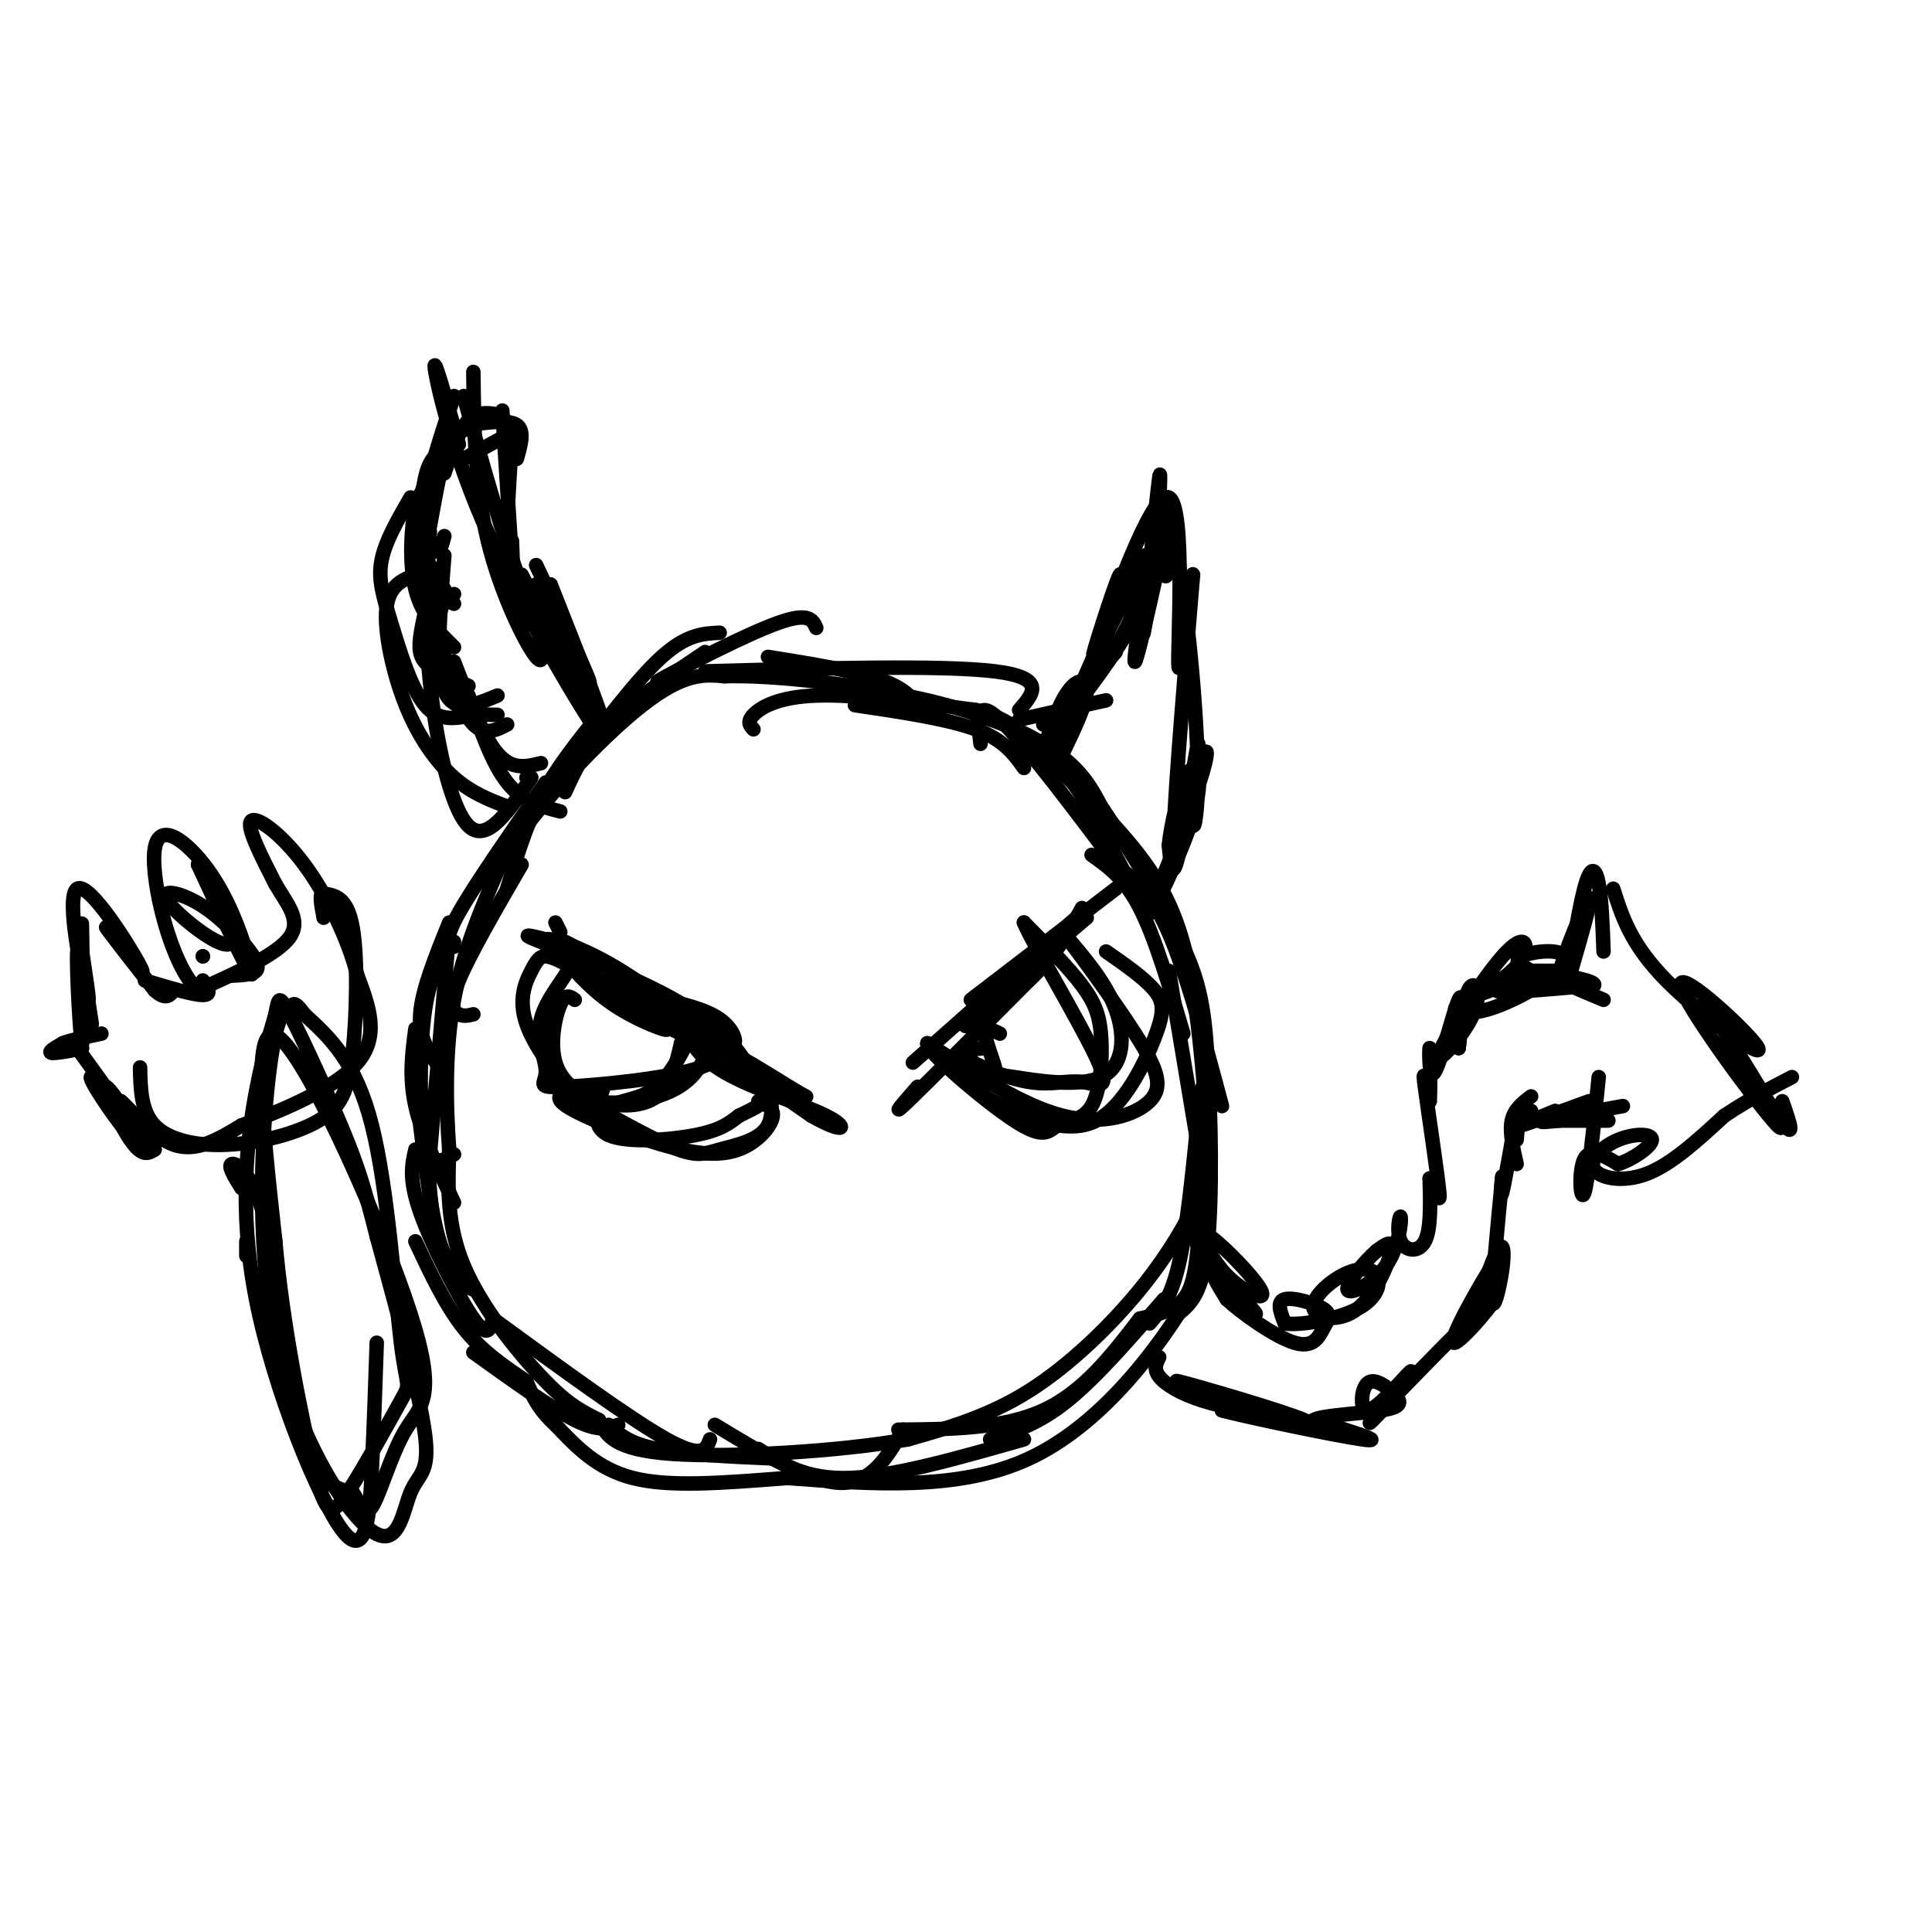 <svg viewBox='0 0 400 400' version='1.1' xmlns='http://www.w3.org/2000/svg' xmlns:xlink='http://www.w3.org/1999/xlink'><g fill='none' stroke='rgb(0,0,0)' stroke-width='3' stroke-linecap='round' stroke-linejoin='round'><path d='M156,151c-0.711,-0.756 -1.422,-1.511 0,-3c1.422,-1.489 4.978,-3.711 13,-4c8.022,-0.289 20.511,1.356 33,3'/><path d='M202,147c7.651,1.928 10.278,5.249 16,11c5.722,5.751 14.541,13.933 20,22c5.459,8.067 7.560,16.019 9,25c1.440,8.981 2.220,18.990 3,29'/><path d='M250,234c0.451,6.809 0.080,9.330 -2,14c-2.080,4.670 -5.868,11.488 -12,19c-6.132,7.512 -14.609,15.718 -23,21c-8.391,5.282 -16.695,7.641 -25,10'/><path d='M188,298c-14.111,2.533 -36.889,3.867 -49,3c-12.111,-0.867 -13.556,-3.933 -15,-7'/><path d='M124,294c-4.119,-2.036 -6.917,-3.625 -12,-9c-5.083,-5.375 -12.452,-14.536 -16,-23c-3.548,-8.464 -3.274,-16.232 -3,-24'/><path d='M93,238c-0.689,-9.333 -0.911,-20.667 1,-31c1.911,-10.333 5.956,-19.667 10,-29'/><path d='M104,178c7.244,-11.356 20.356,-25.244 29,-32c8.644,-6.756 12.822,-6.378 17,-6'/><path d='M150,140c10.631,-0.321 28.708,1.875 42,5c13.292,3.125 21.798,7.179 27,11c5.202,3.821 7.101,7.411 9,11'/><path d='M228,167c4.671,6.879 11.850,18.576 16,27c4.150,8.424 5.271,13.576 6,25c0.729,11.424 1.065,29.121 0,39c-1.065,9.879 -3.533,11.939 -6,14'/><path d='M244,272c-5.600,8.667 -16.600,23.333 -31,30c-14.400,6.667 -32.200,5.333 -50,4'/><path d='M163,306c-14.178,1.111 -24.622,1.889 -32,0c-7.378,-1.889 -11.689,-6.444 -16,-11'/><path d='M115,295c-3.667,-3.333 -4.833,-6.167 -6,-9'/><path d='M98,267c-2.667,-1.167 -5.333,-2.333 -7,-8c-1.667,-5.667 -2.333,-15.833 -3,-26'/><path d='M94,239c-2.400,1.422 -4.800,2.844 -6,-3c-1.200,-5.844 -1.200,-18.956 0,-27c1.200,-8.044 3.600,-11.022 6,-14'/><path d='M98,210c-0.978,0.244 -1.956,0.489 -3,0c-1.044,-0.489 -2.156,-1.711 0,-7c2.156,-5.289 7.578,-14.644 13,-24'/><path d='M105,184c1.917,-6.500 3.833,-13.000 7,-19c3.167,-6.000 7.583,-11.500 12,-17'/><path d='M118,159c6.917,-9.167 13.833,-18.333 19,-23c5.167,-4.667 8.583,-4.833 12,-5'/><path d='M141,139c-3.644,1.667 -7.289,3.333 -3,1c4.289,-2.333 16.511,-8.667 23,-11c6.489,-2.333 7.244,-0.667 8,1'/><path d='M159,136c9.333,1.500 18.667,3.000 24,5c5.333,2.000 6.667,4.500 8,7'/><path d='M177,146c9.583,1.417 19.167,2.833 25,5c5.833,2.167 7.917,5.083 10,8'/><path d='M203,154c-0.583,-4.917 -1.167,-9.833 4,-5c5.167,4.833 16.083,19.417 27,34'/><path d='M226,177c3.417,2.417 6.833,4.833 10,11c3.167,6.167 6.083,16.083 9,26'/><path d='M242,201c0.000,0.000 6.000,36.000 6,36'/><path d='M248,232c-1.167,11.500 -2.333,23.000 -4,30c-1.667,7.000 -3.833,9.500 -6,12'/><path d='M241,269c-7.000,8.083 -14.000,16.167 -20,21c-6.000,4.833 -11.000,6.417 -16,8'/><path d='M212,298c-13.417,3.833 -26.833,7.667 -36,8c-9.167,0.333 -14.083,-2.833 -19,-6'/><path d='M161,302c-9.583,-0.417 -19.167,-0.833 -25,-2c-5.833,-1.167 -7.917,-3.083 -10,-5'/><path d='M128,295c-2.000,0.750 -4.000,1.500 -9,-1c-5.000,-2.500 -13.000,-8.250 -21,-14'/><path d='M109,286c-4.583,-3.083 -9.167,-6.167 -13,-11c-3.833,-4.833 -6.917,-11.417 -10,-18'/><path d='M97,265c-2.167,-1.333 -4.333,-2.667 -6,-8c-1.667,-5.333 -2.833,-14.667 -4,-24'/><path d='M94,249c-3.333,-7.000 -6.667,-14.000 -8,-20c-1.333,-6.000 -0.667,-11.000 0,-16'/><path d='M91,221c-2.167,-3.000 -4.333,-6.000 -4,-11c0.333,-5.000 3.167,-12.000 6,-19'/><path d='M94,196c-1.083,-0.667 -2.167,-1.333 1,-7c3.167,-5.667 10.583,-16.333 18,-27'/><path d='M117,164c2.083,-4.583 4.167,-9.167 9,-14c4.833,-4.833 12.417,-9.917 20,-15'/><path d='M146,139c24.583,-0.667 49.167,-1.333 60,0c10.833,1.333 7.917,4.667 5,8'/><path d='M202,148c5.667,1.750 11.333,3.500 17,10c5.667,6.500 11.333,17.750 17,29'/><path d='M231,174c-0.844,1.622 -1.689,3.244 0,5c1.689,1.756 5.911,3.644 10,12c4.089,8.356 8.044,23.178 12,38'/><path d='M249,225c-0.156,12.667 -0.311,25.333 -1,33c-0.689,7.667 -1.911,10.333 -4,12c-2.089,1.667 -5.044,2.333 -8,3'/><path d='M236,273c-5.833,7.583 -11.667,15.167 -20,19c-8.333,3.833 -19.167,3.917 -30,4'/><path d='M187,296c-3.250,5.583 -6.500,11.167 -13,11c-6.500,-0.167 -16.250,-6.083 -26,-12'/><path d='M147,298c-0.750,2.083 -1.500,4.167 -9,0c-7.500,-4.167 -21.750,-14.583 -36,-25'/><path d='M102,273c-0.489,2.156 -0.978,4.311 -4,0c-3.022,-4.311 -8.578,-15.089 -11,-22c-2.422,-6.911 -1.711,-9.956 -1,-13'/><path d='M89,239c0.000,0.000 4.000,-46.000 4,-46'/><path d='M114,195c3.852,4.722 7.703,9.445 13,13c5.297,3.555 12.038,5.943 11,5c-1.038,-0.943 -9.856,-5.215 -16,-10c-6.144,-4.785 -9.612,-10.081 -5,-8c4.612,2.081 17.306,11.541 30,21'/><path d='M147,216c1.509,0.144 -9.717,-9.997 -20,-16c-10.283,-6.003 -19.622,-7.867 -11,-2c8.622,5.867 35.206,19.464 37,21c1.794,1.536 -21.202,-8.990 -28,-13c-6.798,-4.010 2.601,-1.505 12,1'/><path d='M137,207c4.345,0.726 9.208,2.042 12,4c2.792,1.958 3.512,4.560 3,5c-0.512,0.440 -2.256,-1.280 -4,-3'/><path d='M189,220c0.000,0.000 35.000,-31.000 35,-31'/><path d='M224,188c-2.644,4.844 -5.289,9.689 -11,15c-5.711,5.311 -14.489,11.089 -13,9c1.489,-2.089 13.244,-12.044 25,-22'/><path d='M231,184c0.000,0.000 -30.000,23.000 -30,23'/><path d='M119,207c-0.970,-0.703 -1.939,-1.407 -3,1c-1.061,2.407 -2.212,7.923 -1,12c1.212,4.077 4.788,6.713 9,8c4.212,1.287 9.061,1.225 12,-1c2.939,-2.225 3.970,-6.612 5,-11'/><path d='M141,216c1.487,-2.707 2.704,-3.973 2,-2c-0.704,1.973 -3.328,7.185 -6,10c-2.672,2.815 -5.392,3.232 -8,4c-2.608,0.768 -5.105,1.885 -9,-1c-3.895,-2.885 -9.188,-9.773 -11,-15c-1.812,-5.227 -0.142,-8.792 1,-11c1.142,-2.208 1.755,-3.059 3,-3c1.245,0.059 3.123,1.030 5,2'/><path d='M118,200c-0.698,2.191 -4.944,6.670 -6,11c-1.056,4.330 1.078,8.511 1,11c-0.078,2.489 -2.367,3.285 4,3c6.367,-0.285 21.391,-1.653 28,-4c6.609,-2.347 4.805,-5.674 3,-9'/><path d='M148,212c0.116,1.010 -1.093,8.033 -6,12c-4.907,3.967 -13.514,4.876 -19,4c-5.486,-0.876 -7.853,-3.536 -9,-7c-1.147,-3.464 -1.073,-7.732 -1,-12'/><path d='M207,214c-1.508,-0.755 -3.016,-1.510 -3,0c0.016,1.510 1.557,5.286 2,7c0.443,1.714 -0.211,1.367 4,2c4.211,0.633 13.288,2.247 18,0c4.712,-2.247 5.061,-8.356 3,-14c-2.061,-5.644 -6.530,-10.822 -11,-16'/><path d='M220,193c1.316,1.528 10.105,13.348 15,21c4.895,7.652 5.895,11.137 3,14c-2.895,2.863 -9.684,5.104 -18,3c-8.316,-2.104 -18.158,-8.552 -28,-15'/><path d='M192,216c-0.698,1.229 11.558,11.802 18,16c6.442,4.198 7.069,2.023 9,1c1.931,-1.023 5.167,-0.893 7,-4c1.833,-3.107 2.263,-9.452 2,-14c-0.263,-4.548 -1.218,-7.299 -4,-11c-2.782,-3.701 -7.391,-8.350 -12,-13'/><path d='M212,191c1.603,4.047 11.612,20.665 15,28c3.388,7.335 0.156,5.389 -3,5c-3.156,-0.389 -6.234,0.780 -11,0c-4.766,-0.780 -11.219,-3.509 -13,-5c-1.781,-1.491 1.109,-1.746 4,-2'/><path d='M115,191c0.000,0.000 1.000,2.000 1,2'/><path d='M115,195c-4.351,-1.116 -8.702,-2.233 -3,0c5.702,2.233 21.456,7.815 31,14c9.544,6.185 12.877,12.973 12,13c-0.877,0.027 -5.965,-6.707 -10,-10c-4.035,-3.293 -7.018,-3.147 -10,-3'/><path d='M135,209c-3.556,-1.978 -7.444,-5.422 -2,-2c5.444,3.422 20.222,13.711 35,24'/><path d='M168,231c7.223,4.112 7.781,2.391 3,0c-4.781,-2.391 -14.903,-5.451 -21,-9c-6.097,-3.549 -8.171,-7.585 -5,-7c3.171,0.585 11.585,5.793 20,11'/><path d='M165,226c3.333,1.833 1.667,0.917 0,0'/><path d='M190,225c-3.000,3.417 -6.000,6.833 -2,3c4.000,-3.833 15.000,-14.917 26,-26'/><path d='M157,228c1.582,0.676 3.164,1.352 3,3c-0.164,1.648 -2.075,4.266 -5,6c-2.925,1.734 -6.864,2.582 -14,1c-7.136,-1.582 -17.467,-5.595 -22,-8c-4.533,-2.405 -3.266,-3.203 -2,-4'/><path d='M117,226c3.945,1.776 14.807,8.218 21,11c6.193,2.782 7.718,1.906 11,1c3.282,-0.906 8.323,-1.841 10,-5c1.677,-3.159 -0.010,-8.543 0,-10c0.010,-1.457 1.717,1.012 1,3c-0.717,1.988 -3.859,3.494 -7,5'/><path d='M153,231c-2.060,1.560 -3.708,2.958 -9,4c-5.292,1.042 -14.226,1.726 -18,0c-3.774,-1.726 -2.387,-5.863 -1,-10'/><path d='M204,222c-0.793,1.418 -1.585,2.837 -1,4c0.585,1.163 2.549,2.071 7,4c4.451,1.929 11.389,4.878 17,2c5.611,-2.878 9.895,-11.582 12,-17c2.105,-5.418 2.030,-7.548 0,-10c-2.030,-2.452 -6.015,-5.226 -10,-8'/><path d='M109,161c0.000,0.000 0.000,0.000 0,0'/><path d='M116,168c-3.917,-1.000 -7.833,-2.000 -11,-6c-3.167,-4.000 -5.583,-11.000 -8,-18'/><path d='M112,158c-3.000,0.750 -6.000,1.500 -9,-2c-3.000,-3.500 -6.000,-11.250 -9,-19'/><path d='M105,150c-2.956,1.511 -5.911,3.022 -9,-3c-3.089,-6.022 -6.311,-19.578 -7,-25c-0.689,-5.422 1.156,-2.711 3,0'/><path d='M103,144c-4.583,1.917 -9.167,3.833 -11,-1c-1.833,-4.833 -0.917,-16.417 0,-28'/><path d='M103,148c-3.933,-0.022 -7.867,-0.044 -10,-4c-2.133,-3.956 -2.467,-11.844 -2,-16c0.467,-4.156 1.733,-4.578 3,-5'/><path d='M110,161c-4.600,6.867 -9.200,13.733 -13,10c-3.800,-3.733 -6.800,-18.067 -8,-30c-1.200,-11.933 -0.600,-21.467 0,-31'/><path d='M97,142c-3.089,-1.311 -6.178,-2.622 -8,-4c-1.822,-1.378 -2.378,-2.822 -2,-6c0.378,-3.178 1.689,-8.089 3,-13'/><path d='M105,167c-3.673,-1.393 -7.345,-2.786 -11,-6c-3.655,-3.214 -7.292,-8.250 -10,-15c-2.708,-6.750 -4.488,-15.214 -4,-20c0.488,-4.786 3.244,-5.893 6,-7'/><path d='M98,148c-3.530,0.768 -7.060,1.536 -10,-2c-2.940,-3.536 -5.292,-11.375 -7,-17c-1.708,-5.625 -2.774,-9.036 -2,-13c0.774,-3.964 3.387,-8.482 6,-13'/><path d='M94,134c-3.311,-3.244 -6.622,-6.489 -8,-12c-1.378,-5.511 -0.822,-13.289 0,-17c0.822,-3.711 1.911,-3.356 3,-3'/><path d='M94,125c-2.422,-0.978 -4.844,-1.956 -6,-7c-1.156,-5.044 -1.044,-14.156 0,-19c1.044,-4.844 3.022,-5.422 5,-6'/><path d='M89,117c-1.222,1.222 -2.444,2.444 -3,0c-0.556,-2.444 -0.444,-8.556 1,-14c1.444,-5.444 4.222,-10.222 7,-15'/><path d='M92,111c-0.489,1.889 -0.978,3.778 -2,3c-1.022,-0.778 -2.578,-4.222 -2,-10c0.578,-5.778 3.289,-13.889 6,-22'/><path d='M89,109c1.333,-7.333 2.667,-14.667 4,-18c1.333,-3.333 2.667,-2.667 4,-2'/><path d='M92,98c1.500,-4.500 3.000,-9.000 5,-11c2.000,-2.000 4.500,-1.500 7,-1'/><path d='M96,95c0.000,0.000 11.000,-6.000 11,-6'/><path d='M97,88c4.167,-0.583 8.333,-1.167 10,0c1.667,1.167 0.833,4.083 0,7'/><path d='M104,85c0.833,13.250 1.667,26.500 2,31c0.333,4.500 0.167,0.250 0,-4'/><path d='M106,91c-0.601,8.929 -1.202,17.857 -1,24c0.202,6.143 1.208,9.500 3,12c1.792,2.500 4.369,4.143 5,3c0.631,-1.143 -0.685,-5.071 -2,-9'/><path d='M98,77c0.156,11.933 0.311,23.867 3,35c2.689,11.133 7.911,21.467 10,24c2.089,2.533 1.044,-2.733 0,-8'/><path d='M96,82c4.156,15.000 8.311,30.000 12,39c3.689,9.000 6.911,12.000 7,11c0.089,-1.000 -2.956,-6.000 -6,-11'/><path d='M108,119c8.000,15.833 16.000,31.667 17,32c1.000,0.333 -5.000,-14.833 -11,-30'/><path d='M111,117c5.167,10.917 10.333,21.833 11,24c0.667,2.167 -3.167,-4.417 -7,-11'/><path d='M95,92c-2.589,-9.143 -5.179,-18.286 -5,-16c0.179,2.286 3.125,16.000 10,32c6.875,16.000 17.679,34.286 22,41c4.321,6.714 2.161,1.857 0,-3'/><path d='M211,149c0.000,0.000 18.000,-4.000 18,-4'/><path d='M218,149c0.000,0.000 13.000,-14.000 13,-14'/><path d='M216,150c5.917,-5.833 11.833,-11.667 15,-16c3.167,-4.333 3.583,-7.167 4,-10'/><path d='M222,143c-1.933,4.044 -3.867,8.089 -1,5c2.867,-3.089 10.533,-13.311 14,-20c3.467,-6.689 2.733,-9.844 2,-13'/><path d='M237,116c-5.498,10.456 -10.996,20.911 -11,23c-0.004,2.089 5.485,-4.189 9,-13c3.515,-8.811 5.056,-20.156 4,-15c-1.056,5.156 -4.707,26.811 -4,26c0.707,-0.811 5.774,-24.089 7,-30c1.226,-5.911 -1.387,5.544 -4,17'/><path d='M238,124c-1.037,5.485 -1.629,10.698 -1,4c0.629,-6.698 2.481,-25.306 3,-29c0.519,-3.694 -0.294,7.525 0,14c0.294,6.475 1.694,8.205 2,4c0.306,-4.205 -0.484,-14.344 0,-13c0.484,1.344 2.242,14.172 4,27'/><path d='M246,131c1.164,10.430 2.074,23.005 2,31c-0.074,7.995 -1.133,11.411 -1,7c0.133,-4.411 1.459,-16.649 1,-15c-0.459,1.649 -2.703,17.185 -4,23c-1.297,5.815 -1.649,1.907 -2,-2'/><path d='M242,175c0.348,-3.826 2.217,-12.393 4,-15c1.783,-2.607 3.479,0.744 1,9c-2.479,8.256 -9.134,21.417 -9,20c0.134,-1.417 7.057,-17.411 10,-26c2.943,-8.589 1.908,-9.774 0,-3c-1.908,6.774 -4.688,21.507 -5,16c-0.312,-5.507 1.844,-31.253 4,-57'/><path d='M247,119c-0.200,-1.828 -2.700,22.101 -3,19c-0.300,-3.101 1.600,-33.233 -2,-35c-3.600,-1.767 -12.700,24.832 -15,31c-2.300,6.168 2.200,-8.095 4,-13c1.800,-4.905 0.900,-0.453 0,4'/><path d='M231,125c-3.257,8.233 -11.399,26.815 -14,31c-2.601,4.185 0.338,-6.027 3,-11c2.662,-4.973 5.046,-4.707 5,-2c-0.046,2.707 -2.523,7.853 -5,13'/><path d='M248,255c1.923,3.596 3.846,7.191 7,10c3.154,2.809 7.539,4.831 6,2c-1.539,-2.831 -9.001,-10.516 -12,-12c-2.999,-1.484 -1.536,3.231 2,8c3.536,4.769 9.144,9.592 9,9c-0.144,-0.592 -6.041,-6.598 -8,-8c-1.959,-1.402 0.021,1.799 2,5'/><path d='M254,269c3.150,2.942 10.026,7.797 14,9c3.974,1.203 5.044,-1.244 6,-3c0.956,-1.756 1.796,-2.819 0,-4c-1.796,-1.181 -6.227,-2.480 -8,-2c-1.773,0.480 -0.886,2.740 0,5'/><path d='M266,274c3.075,0.492 10.763,-0.778 15,-3c4.237,-2.222 5.023,-5.396 4,-7c-1.023,-1.604 -3.854,-1.637 -7,0c-3.146,1.637 -6.606,4.944 -6,7c0.606,2.056 5.279,2.861 9,0c3.721,-2.861 6.492,-9.389 7,-12c0.508,-2.611 -1.246,-1.306 -3,0'/><path d='M285,259c-2.254,1.934 -6.390,6.769 -6,8c0.390,1.231 5.306,-1.143 8,-5c2.694,-3.857 3.165,-9.199 3,-10c-0.165,-0.801 -0.968,2.938 0,5c0.968,2.062 3.705,2.446 5,0c1.295,-2.446 1.147,-7.723 1,-13'/><path d='M296,244c0.798,0.012 2.292,6.542 2,3c-0.292,-3.542 -2.369,-17.155 -3,-22c-0.631,-4.845 0.185,-0.923 1,3'/><path d='M296,228c0.174,-2.601 0.108,-10.604 0,-11c-0.108,-0.396 -0.260,6.817 1,5c1.260,-1.817 3.931,-12.662 5,-15c1.069,-2.338 0.534,3.831 0,10'/><path d='M302,217c0.223,-1.252 0.782,-9.380 2,-12c1.218,-2.620 3.096,0.270 1,5c-2.096,4.730 -8.167,11.301 -7,8c1.167,-3.301 9.570,-16.472 14,-21c4.430,-4.528 4.885,-0.411 2,3c-2.885,3.411 -9.110,6.118 -11,7c-1.890,0.882 0.555,-0.059 3,-1'/><path d='M306,206c3.047,-1.096 9.165,-3.335 8,-3c-1.165,0.335 -9.611,3.244 -12,5c-2.389,1.756 1.280,2.357 6,1c4.720,-1.357 10.491,-4.674 12,-6c1.509,-1.326 -1.246,-0.663 -4,0'/><path d='M316,203c2.548,-0.702 10.917,-2.458 9,-2c-1.917,0.458 -14.119,3.131 -15,4c-0.881,0.869 9.560,-0.065 20,-1'/><path d='M330,204c0.889,-0.822 -6.889,-2.378 -8,-2c-1.111,0.378 4.444,2.689 10,5'/><path d='M240,281c-0.608,1.213 -1.216,2.426 0,4c1.216,1.574 4.257,3.507 9,5c4.743,1.493 11.189,2.544 8,1c-3.189,-1.544 -16.012,-5.685 -13,-5c3.012,0.685 21.861,6.196 26,8c4.139,1.804 -6.430,-0.098 -17,-2'/><path d='M253,292c4.244,1.200 23.356,5.200 29,6c5.644,0.800 -2.178,-1.600 -10,-4'/><path d='M272,294c1.370,-0.952 9.796,-1.333 14,-2c4.204,-0.667 4.185,-1.621 3,-3c-1.185,-1.379 -3.536,-3.185 -5,-3c-1.464,0.185 -2.042,2.359 -2,4c0.042,1.641 0.704,2.750 3,1c2.296,-1.750 6.228,-6.357 7,-7c0.772,-0.643 -1.614,2.679 -4,6'/><path d='M288,290c-2.634,2.998 -7.220,7.494 -2,2c5.220,-5.494 20.244,-20.978 23,-23c2.756,-2.022 -6.758,9.417 -8,9c-1.242,-0.417 5.788,-12.691 8,-16c2.212,-3.309 -0.394,2.345 -3,8'/><path d='M306,270c0.343,-1.321 2.700,-8.622 4,-11c1.300,-2.378 1.542,0.167 1,4c-0.542,3.833 -1.869,8.952 -2,6c-0.131,-2.952 0.935,-13.976 2,-25'/><path d='M311,244c0.131,-2.179 -0.542,4.875 0,3c0.542,-1.875 2.298,-12.679 3,-16c0.702,-3.321 0.351,0.839 0,5'/><path d='M314,241c-0.750,-3.333 -1.500,-6.667 -1,-9c0.500,-2.333 2.250,-3.667 4,-5'/><path d='M317,230c-2.250,0.917 -4.500,1.833 -3,2c1.500,0.167 6.750,-0.417 12,-1'/><path d='M318,232c0.000,0.000 15.000,0.000 15,0'/><path d='M323,232c-2.583,0.250 -5.167,0.500 -3,0c2.167,-0.500 9.083,-1.750 16,-3'/><path d='M322,230c-4.083,1.667 -8.167,3.333 -7,3c1.167,-0.333 7.583,-2.667 14,-5'/><path d='M313,201c0.000,0.000 11.000,0.000 11,0'/><path d='M317,201c-1.949,-1.032 -3.898,-2.064 -2,-3c1.898,-0.936 7.643,-1.777 9,0c1.357,1.777 -1.673,6.171 -1,3c0.673,-3.171 5.049,-13.906 6,-15c0.951,-1.094 -1.525,7.453 -4,16'/><path d='M325,202c-0.107,-1.369 1.625,-12.792 3,-18c1.375,-5.208 2.393,-4.202 3,-1c0.607,3.202 0.804,8.601 1,14'/><path d='M331,223c-1.111,10.933 -2.222,21.867 -3,24c-0.778,2.133 -1.222,-4.533 0,-7c1.222,-2.467 4.111,-0.733 7,1'/><path d='M335,241c2.979,-0.895 6.925,-3.632 7,-5c0.075,-1.368 -3.722,-1.367 -7,0c-3.278,1.367 -6.036,4.099 -5,6c1.036,1.901 5.868,2.972 11,1c5.132,-1.972 10.566,-6.986 16,-12'/><path d='M357,231c5.000,-3.333 9.500,-5.667 14,-8'/><path d='M334,184c1.829,5.778 3.659,11.557 11,19c7.341,7.443 20.195,16.552 19,14c-1.195,-2.552 -16.437,-16.764 -16,-13c0.437,3.764 16.553,25.504 20,29c3.447,3.496 -5.777,-11.252 -15,-26'/><path d='M353,207c0.956,1.422 10.844,17.978 15,24c4.156,6.022 2.578,1.511 1,-3'/><path d='M19,212c-1.381,-9.161 -2.762,-18.321 -3,-15c-0.238,3.321 0.667,19.125 1,19c0.333,-0.125 0.095,-16.179 0,-22c-0.095,-5.821 -0.048,-1.411 0,3'/><path d='M17,197c0.577,4.116 2.021,12.907 1,9c-1.021,-3.907 -4.506,-20.514 -2,-22c2.506,-1.486 11.002,12.147 13,16c1.998,3.853 -2.501,-2.073 -7,-8'/><path d='M22,192c0.500,0.833 5.250,6.917 10,13'/><path d='M32,205c2.333,2.167 3.167,1.083 4,0'/><path d='M17,217c-3.405,0.577 -6.810,1.155 -6,1c0.810,-0.155 5.833,-1.042 6,-1c0.167,0.042 -4.524,1.012 -6,1c-1.476,-0.012 0.262,-1.006 2,-2'/><path d='M13,216c1.667,-0.667 4.833,-1.333 8,-2'/><path d='M30,203c5.000,1.500 10.000,3.000 12,3c2.000,0.000 1.000,-1.500 0,-3'/><path d='M42,198c0.000,0.000 0.000,0.000 0,0'/><path d='M42,198c0.000,0.000 0.000,0.000 0,0'/><path d='M16,217c0.000,0.000 13.000,18.000 13,18'/><path d='M29,235c0.190,-0.107 -5.833,-9.375 -7,-10c-1.167,-0.625 2.524,7.393 5,11c2.476,3.607 3.738,2.804 5,2'/><path d='M32,238c-2.595,-3.810 -11.583,-14.333 -13,-15c-1.417,-0.667 4.738,8.524 7,11c2.262,2.476 0.631,-1.762 -1,-6'/><path d='M25,228c1.667,1.244 6.333,7.356 11,9c4.667,1.644 9.333,-1.178 14,-4'/><path d='M50,233c7.511,-2.711 19.289,-7.489 24,-13c4.711,-5.511 2.356,-11.756 0,-18'/><path d='M74,202c-1.774,-7.298 -6.208,-16.542 -11,-23c-4.792,-6.458 -9.940,-10.131 -11,-9c-1.060,1.131 1.970,7.065 5,13'/><path d='M57,183c2.289,3.978 5.511,7.422 3,11c-2.511,3.578 -10.756,7.289 -19,11'/><path d='M41,205c-5.524,-4.864 -9.834,-22.524 -9,-29c0.834,-6.476 6.811,-1.767 11,4c4.189,5.767 6.589,12.591 8,17c1.411,4.409 1.832,6.403 0,3c-1.832,-3.403 -5.916,-12.201 -10,-21'/><path d='M41,179c0.885,0.827 8.097,13.395 7,16c-1.097,2.605 -10.504,-4.752 -13,-8c-2.496,-3.248 1.919,-2.386 6,0c4.081,2.386 7.830,6.296 10,9c2.170,2.704 2.763,4.201 2,5c-0.763,0.799 -2.881,0.899 -5,1'/><path d='M29,221c0.091,4.528 0.183,9.056 3,12c2.817,2.944 8.360,4.303 15,4c6.640,-0.303 14.378,-2.267 19,-5c4.622,-2.733 6.129,-6.236 7,-14c0.871,-7.764 1.106,-19.790 0,-26c-1.106,-6.210 -3.553,-6.605 -6,-7'/><path d='M67,185c-1.000,-0.333 -0.500,2.333 0,5'/><path d='M51,260c0.000,0.000 0.000,-3.000 0,-3'/><path d='M50,246c-1.466,-2.368 -2.931,-4.737 -2,-5c0.931,-0.263 4.260,1.579 7,12c2.740,10.421 4.892,29.421 7,40c2.108,10.579 4.174,12.737 6,14c1.826,1.263 3.413,1.632 5,2'/><path d='M73,309c1.385,1.850 2.349,5.474 4,3c1.651,-2.474 3.989,-11.044 7,-16c3.011,-4.956 6.695,-6.296 1,-24c-5.695,-17.704 -20.770,-51.773 -27,-57c-6.230,-5.227 -3.615,18.386 -1,42'/><path d='M57,257c1.408,16.536 5.427,36.877 8,47c2.573,10.123 3.701,10.027 7,5c3.299,-5.027 8.771,-14.987 11,-19c2.229,-4.013 1.216,-2.080 0,-12c-1.216,-9.920 -2.633,-31.691 -6,-45c-3.367,-13.309 -8.683,-18.154 -14,-23'/><path d='M63,210c-2.666,-3.708 -2.330,-1.477 -3,-1c-0.670,0.477 -2.347,-0.800 -4,11c-1.653,11.800 -3.283,36.676 1,57c4.283,20.324 14.478,36.097 20,40c5.522,3.903 6.371,-4.065 8,-8c1.629,-3.935 4.037,-3.839 3,-12c-1.037,-8.161 -5.518,-24.581 -10,-41'/><path d='M78,256c-2.501,-9.904 -3.755,-14.165 -7,-22c-3.245,-7.835 -8.482,-19.245 -11,-24c-2.518,-4.755 -2.318,-2.857 -3,0c-0.682,2.857 -2.246,6.672 -4,16c-1.754,9.328 -3.697,24.171 0,43c3.697,18.829 13.034,41.646 18,48c4.966,6.354 5.562,-3.756 6,-13c0.438,-9.244 0.719,-17.622 1,-26'/></g>
</svg>